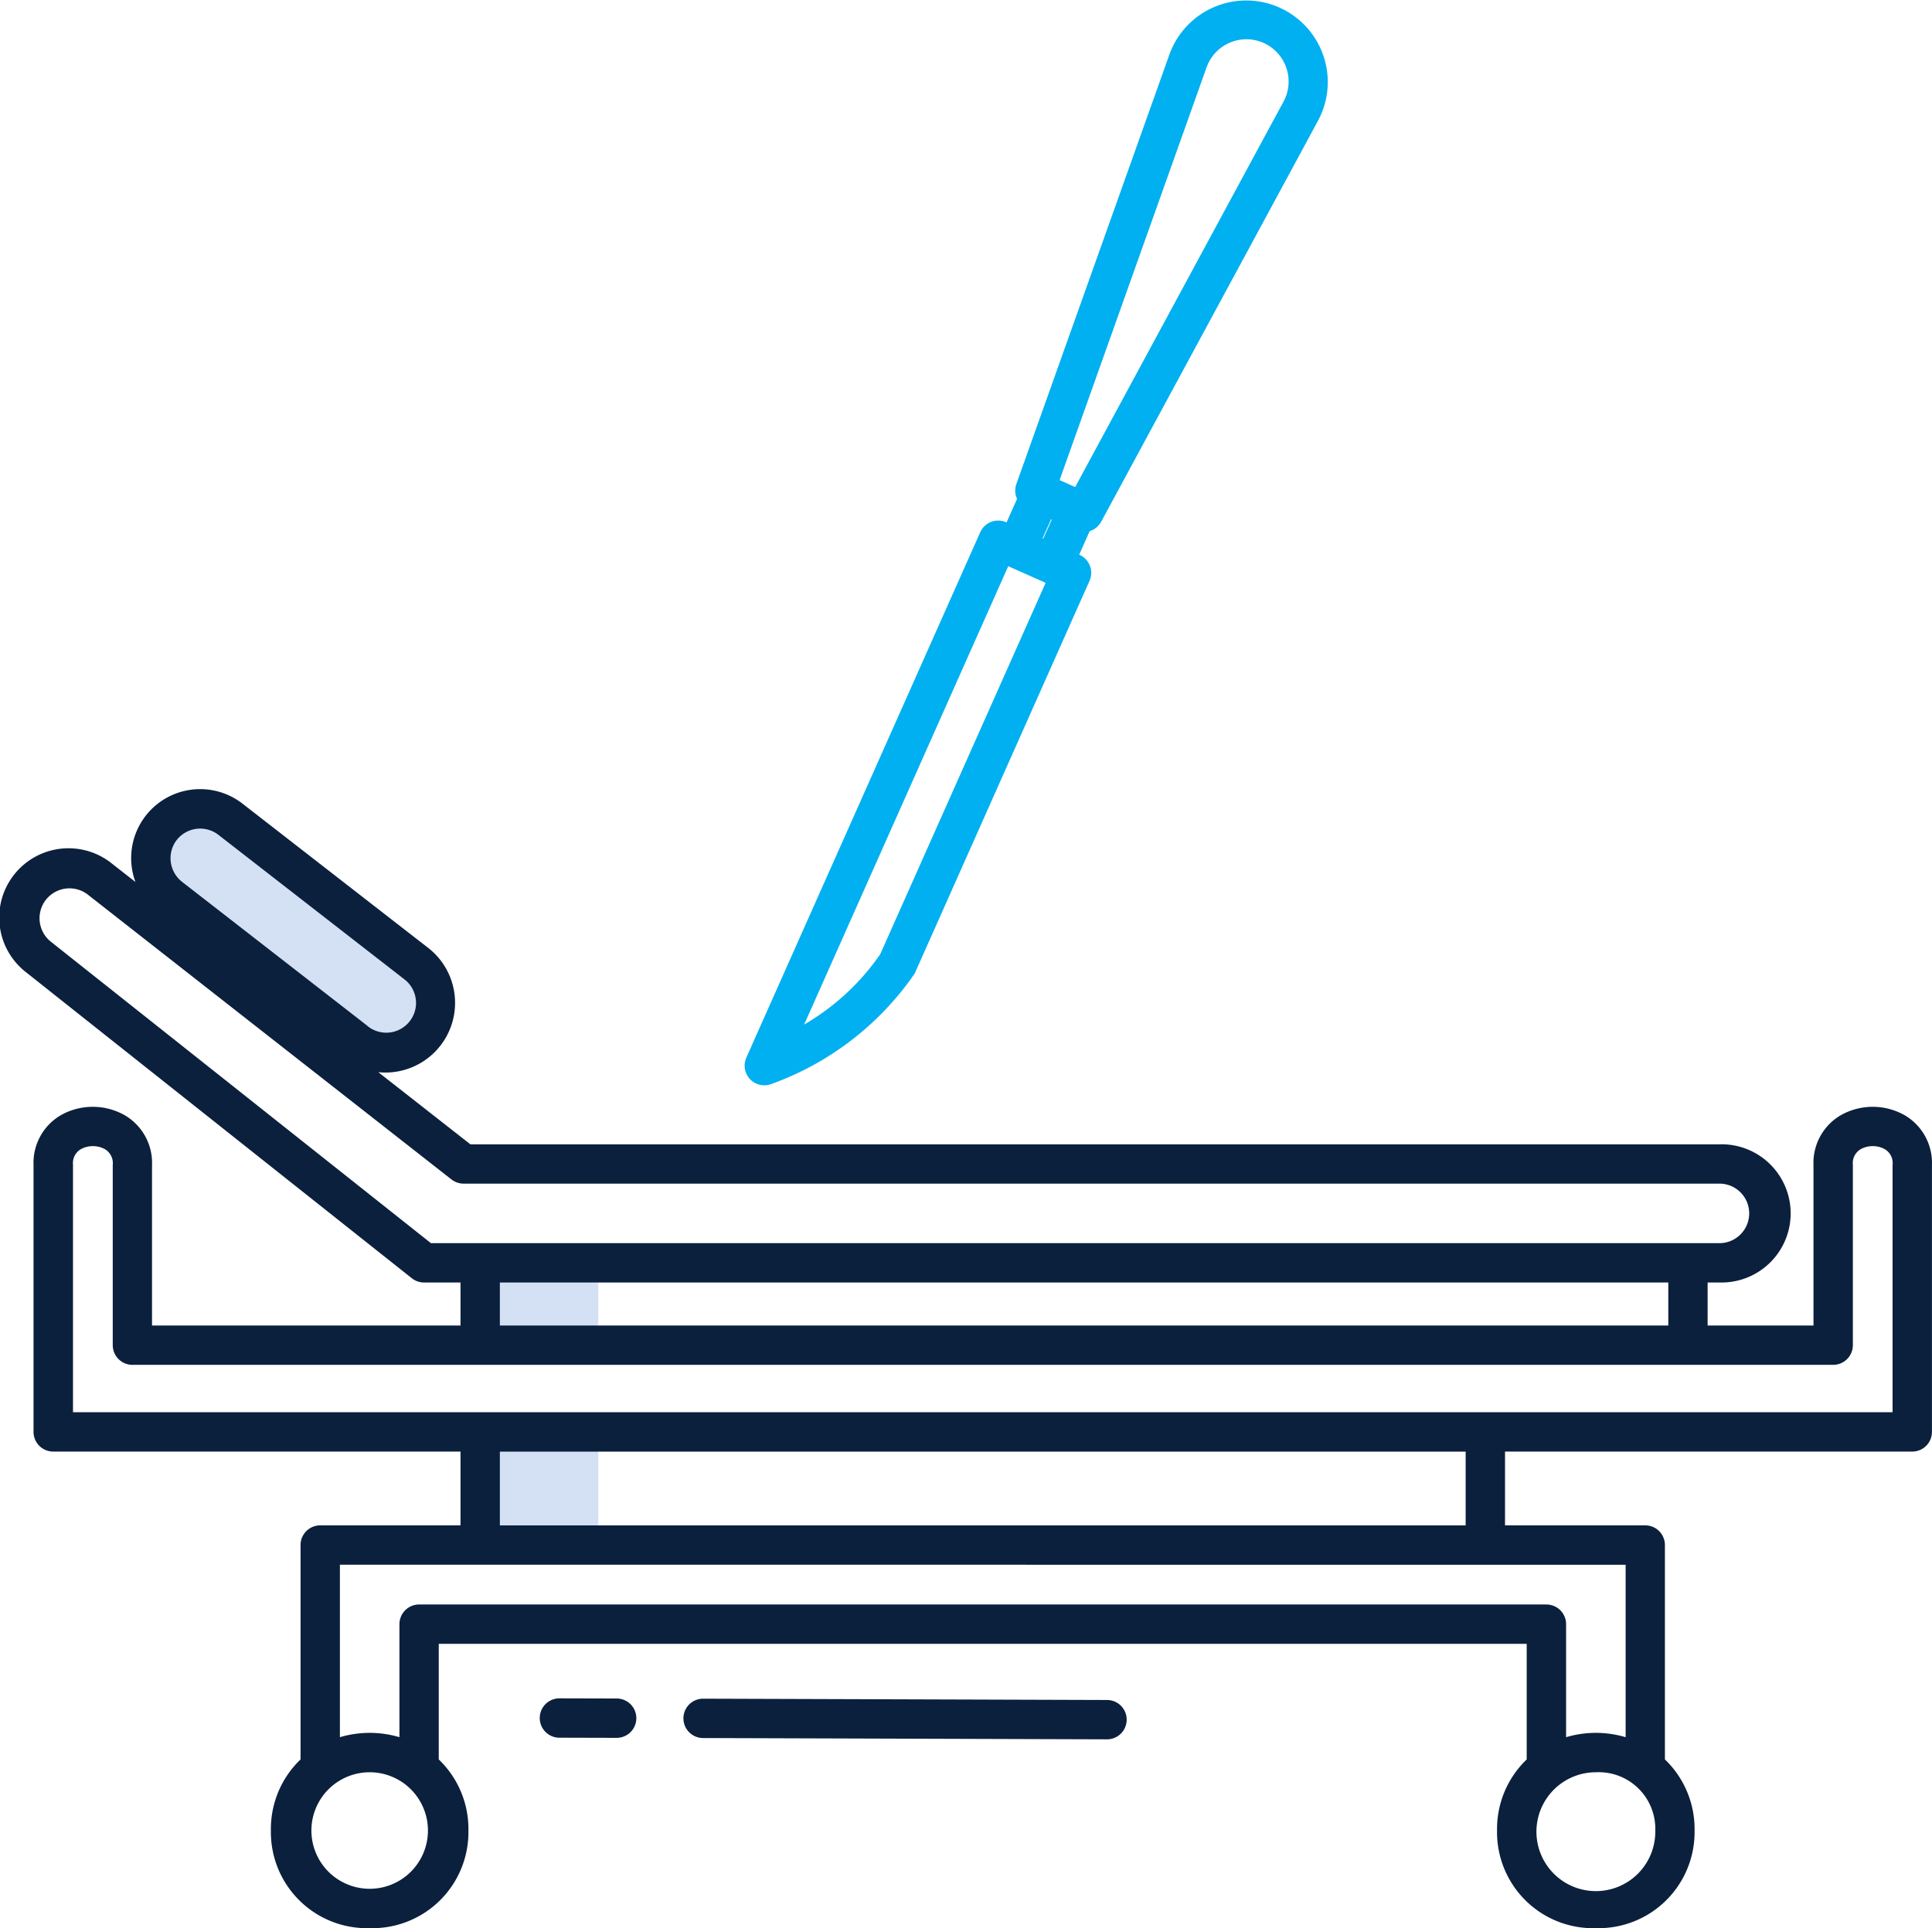 <?xml version="1.0" encoding="UTF-8"?> <svg xmlns="http://www.w3.org/2000/svg" width="116.054" height="115.83" viewBox="0 0 116.054 115.83"><g id="chirurgia-generale" transform="translate(0)"><path id="Tracciato_12060" data-name="Tracciato 12060" d="M49.963,221.881l11.21,8.709c3.08,2.371,6.7-2.3,3.645-4.69l-11.21-8.709a2.97,2.97,0,1,0-3.645,4.69Z" transform="translate(-39.761 -167.973)" fill="#d4e1f4"></path><path id="Tracciato_12061" data-name="Tracciato 12061" d="M139.632,336.71v-4.78H132.54v4.945h7.092Z" transform="translate(-103.694 -256.067)" fill="#d4e1f4"></path><rect id="Rettangolo_863" data-name="Rettangolo 863" width="7.092" height="6.796" transform="translate(28.846 86.019)" fill="#d4e1f4"></rect><path id="Tracciato_12062" data-name="Tracciato 12062" d="M124.921,231.149a3.9,3.9,0,0,0-3.826,0,3.309,3.309,0,0,0-1.645,2.989v9.646h-6.359V241.2h.707a4.152,4.152,0,1,0,0-8.3H38.771l-5.532-4.333A4.186,4.186,0,0,0,36.3,221.15l-11.211-8.709a4.144,4.144,0,0,0-6.439,4.7l-1.395-1.093A4.161,4.161,0,1,0,12.1,222.58l23.154,18.366a1.182,1.182,0,0,0,.734.256h2.19v2.583H19.647v-9.629A3.318,3.318,0,0,0,18,231.149a3.9,3.9,0,0,0-3.827,0,3.31,3.31,0,0,0-1.644,2.989v16.038a1.182,1.182,0,0,0,1.182,1.182H38.178v4.433H29.751a1.182,1.182,0,0,0-1.182,1.182v12.879a5.785,5.785,0,0,0-1.782,4.249v.04a5.771,5.771,0,0,0,5.933,5.847h0a5.771,5.771,0,0,0,5.933-5.846v-.04a5.784,5.784,0,0,0-1.782-4.249v-6.945h65.352v6.945a5.788,5.788,0,0,0-1.782,4.248v.04a5.77,5.77,0,0,0,5.933,5.847h0a5.771,5.771,0,0,0,5.933-5.846v-.04a5.784,5.784,0,0,0-1.782-4.249V256.973a1.182,1.182,0,0,0-1.182-1.182H100.92v-4.433h24.464a1.182,1.182,0,0,0,1.182-1.182V234.145A3.317,3.317,0,0,0,124.921,231.149Zm-103.812-16.5a1.788,1.788,0,0,1,2.527-.339l11.206,8.706a1.788,1.788,0,0,1-2.194,2.823l0,0c-.037-.033-.076-.066-.118-.1l-11.084-8.612A1.8,1.8,0,0,1,21.108,214.647ZM36.4,238.837l-22.832-18.11a1.8,1.8,0,0,1-.3-2.511h0a1.8,1.8,0,0,1,2.527-.312L37.634,235.01a1.182,1.182,0,0,0,.729.252H113.8a1.788,1.788,0,1,1,0,3.576Zm74.329,2.364v2.583H40.542V241.2ZM32.721,277.623a3.5,3.5,0,1,1,0-7,3.5,3.5,0,1,1,0,7Zm77.226-3.5a3.57,3.57,0,1,1-3.57-3.5A3.4,3.4,0,0,1,109.947,274.121Zm-1.782-15.966v10.359a6.339,6.339,0,0,0-1.788-.26h0a6.339,6.339,0,0,0-1.788.26v-6.789a1.182,1.182,0,0,0-1.182-1.182H35.691a1.182,1.182,0,0,0-1.182,1.182v6.789a6.339,6.339,0,0,0-1.788-.26h0a6.329,6.329,0,0,0-1.788.26V258.155Zm-67.623-2.364v-4.433H98.556v4.433ZM124.2,234.137v14.856H14.9V234.121a.967.967,0,0,1,.473-.93,1.513,1.513,0,0,1,1.442,0,.977.977,0,0,1,.473.947v10.828a1.182,1.182,0,0,0,1.182,1.182H120.633a1.182,1.182,0,0,0,1.182-1.182V234.121a.967.967,0,0,1,.473-.93,1.511,1.511,0,0,1,1.442,0,.967.967,0,0,1,.473.931c0,.006,0,.011,0,.017Z" transform="translate(-10.515 -164.157)" fill="#0b203d"></path><path id="Tracciato_12063" data-name="Tracciato 12063" d="M152.274,442.614l-3.438-.009h0a1.182,1.182,0,1,0,0,2.364l3.438.009h0a1.182,1.182,0,1,0,0-2.364Z" transform="translate(-115.232 -340.579)" fill="#0b203d"></path><path id="Tracciato_12064" data-name="Tracciato 12064" d="M209.634,445.131h0a1.182,1.182,0,1,0,0-2.364l-24.262-.078h0a1.182,1.182,0,0,0,0,2.364Z" transform="translate(-143.137 -340.643)" fill="#0b203d"></path><path id="Tracciato_12065" data-name="Tracciato 12065" d="M221.15,42.354l13.037-24.112a4.9,4.9,0,1,0-8.93-3.977l-9.2,25.823a1.177,1.177,0,0,0,.041.888l-.63,1.415-.021-.009a1.182,1.182,0,0,0-1.56.6L199.837,74.543a1.182,1.182,0,0,0,1.505,1.584,17.746,17.746,0,0,0,8.557-6.562,1.18,1.18,0,0,0,.095-.173L220.452,45.9a1.182,1.182,0,0,0-.6-1.56l-.021-.01.63-1.415a1.177,1.177,0,0,0,.688-.565Zm6.333-27.3a2.539,2.539,0,0,1,3.423-1.468h0a2.539,2.539,0,0,1,1.2,3.526L219.59,40.267l-.936-.417ZM207.877,68.337a14.271,14.271,0,0,1-4.568,4.22l12.26-27.535,2.246,1Zm9.754-24.987.509-1.143.043.019-.509,1.144Z" transform="translate(-155.005 -11.008)" fill="#00b0f0"></path></g></svg> 